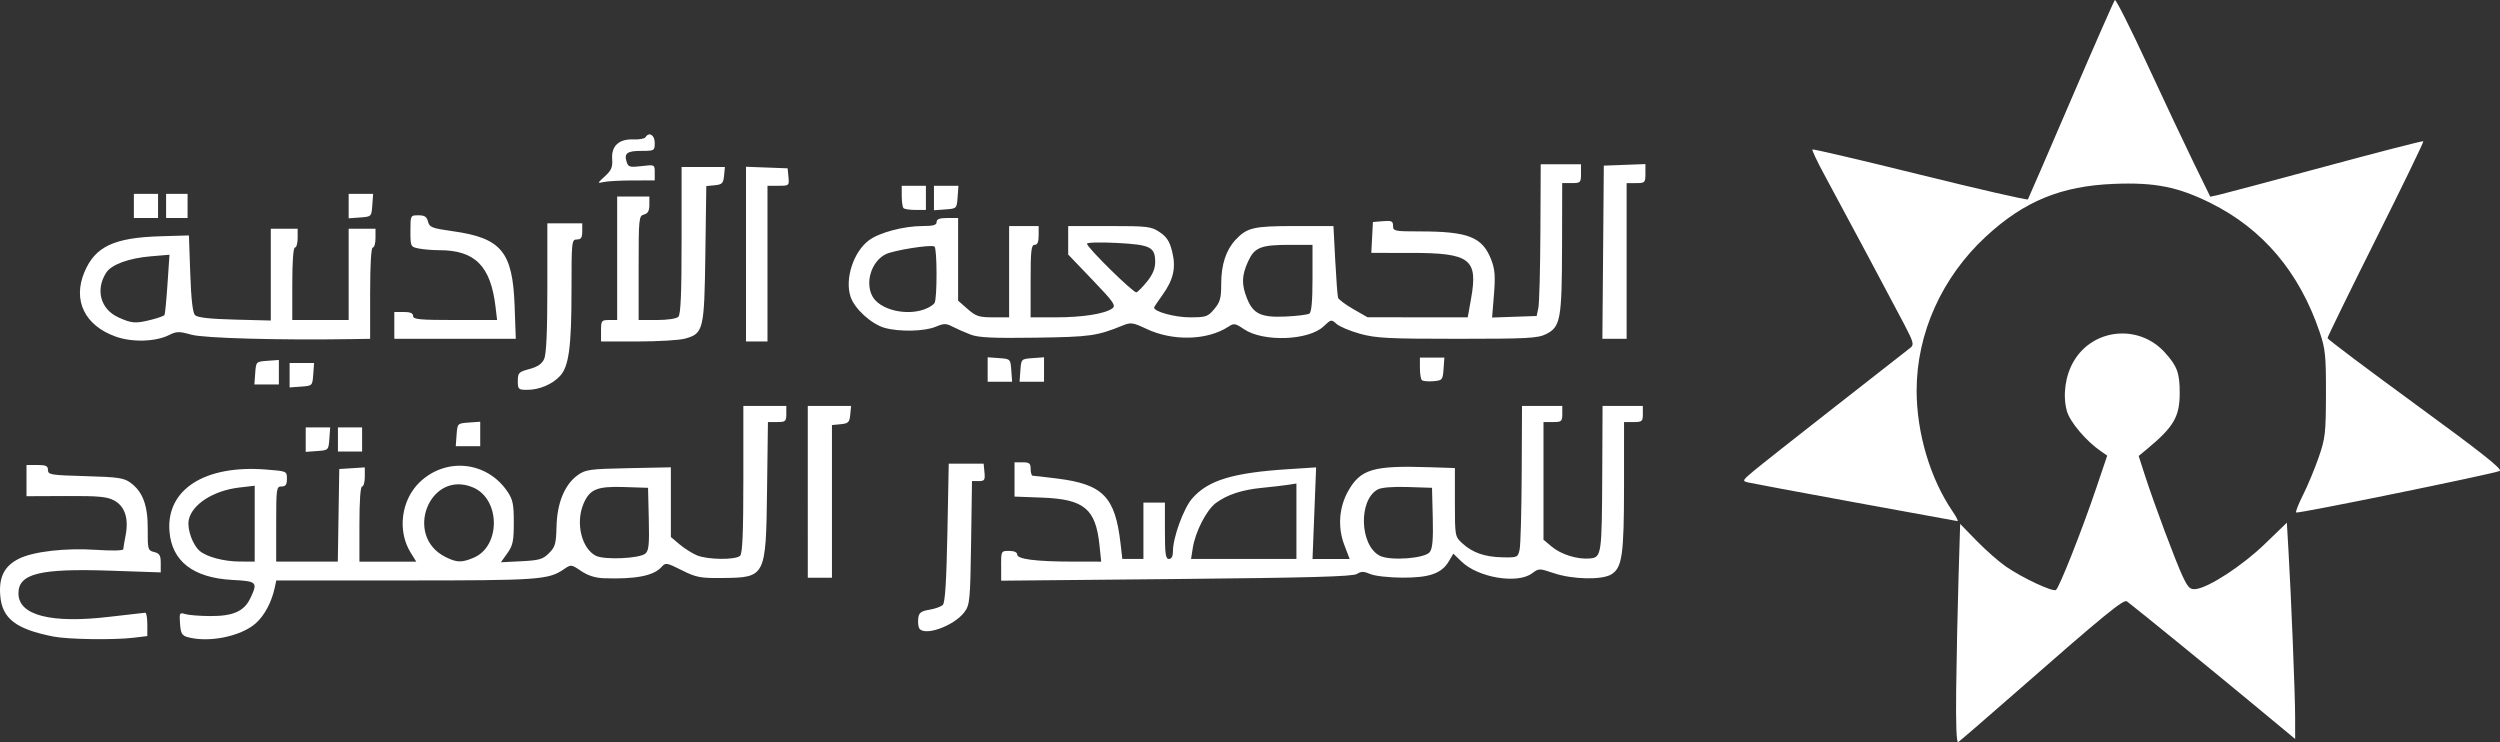 <?xml version="1.0" encoding="UTF-8" standalone="no"?><!--Created with Inkscape (http://www.inkscape.org/)--><svg xmlns:dc="http://purl.org/dc/elements/1.1/" xmlns:cc="http://creativecommons.org/ns#" xmlns:rdf="http://www.w3.org/1999/02/22-rdf-syntax-ns#" xmlns:svg="http://www.w3.org/2000/svg" xmlns="http://www.w3.org/2000/svg" xmlns:sodipodi="http://sodipodi.sourceforge.net/DTD/sodipodi-0.dtd" xmlns:inkscape="http://www.inkscape.org/namespaces/inkscape" width="262.794mm" height="78.009mm" viewBox="0 0 262.794 78.009" version="1.1" id="svg8" inkscape:version="0.92.4 (unknown)" sodipodi:docname="josa-logo-arabic-white.svg" inkscape:export-filename="/home/issa/JOSA/Design and Branding/Logo/josa-logo-arabic-300dpi.png" inkscape:export-xdpi="300.02078" inkscape:export-ydpi="300.02078"><rect x="0" y="0" width="262.794" height="78.009" fill="#333333" stroke="none"/><defs id="defs2"/><sodipodi:namedview id="base" pagecolor="#ffffff" bordercolor="#666666" borderopacity="1.0" inkscape:pageopacity="0.0" inkscape:pageshadow="2" inkscape:zoom="0.83090285" inkscape:cx="532.8767" inkscape:cy="-19.527456" inkscape:document-units="mm" inkscape:current-layer="layer1" showgrid="false" fit-margin-top="0" fit-margin-left="0" fit-margin-right="0" fit-margin-bottom="0" inkscape:window-width="2560" inkscape:window-height="1398" inkscape:window-x="0" inkscape:window-y="42" inkscape:window-maximized="1"/><g inkscape:label="Layer 1" inkscape:groupmode="layer" id="layer1" transform="translate(49.143,-55.817)"><path style="fill:#ffffff;stroke-width:0.282" d="m -43.514,122.732 c -3.956,-0.776 -5.403,-1.886 -5.602,-4.297 -0.161,-1.938 0.416,-3.099 1.921,-3.867 1.533,-0.782 4.931,-1.173 8.246,-0.948 1.563,0.106 2.757,0.078 2.764,-0.066 0.007,-0.139 0.119,-0.807 0.25,-1.484 0.337,-1.747 -0.083,-3.029 -1.193,-3.635 -0.751,-0.411 -1.61,-0.491 -5.067,-0.476 l -4.163,0.018 v -1.641 -1.641 h 1.129 c 0.918,0 1.129,0.099 1.129,0.532 0,0.491 0.305,0.541 3.938,0.641 3.417,0.094 4.042,0.184 4.727,0.685 1.307,0.956 1.838,2.385 1.822,4.901 -0.014,2.123 0.015,2.225 0.676,2.391 0.567,0.142 0.691,0.349 0.691,1.157 v 0.983 l -5.292,-0.18 c -7.416,-0.253 -9.666,0.303 -9.666,2.387 0,2.315 3.427,3.192 9.596,2.457 1.94,-0.231 3.623,-0.423 3.739,-0.426 0.116,-0.003 0.212,0.548 0.212,1.225 v 1.231 l -1.482,0.178 c -2.037,0.245 -6.86,0.173 -8.375,-0.124 z m 14.09,0.056 c -0.592,-0.164 -0.72,-0.389 -0.794,-1.408 -0.083,-1.139 -0.05,-1.201 0.537,-1.014 0.344,0.109 1.526,0.204 2.628,0.21 2.413,0.015 3.572,-0.499 4.223,-1.871 0.806,-1.698 0.716,-1.791 -1.879,-1.927 -4.116,-0.216 -6.374,-1.959 -6.621,-5.113 -0.345,-4.392 3.702,-6.989 10.119,-6.494 2.223,0.171 2.229,0.174 2.229,0.977 0,0.617 -0.132,0.805 -0.564,0.805 -0.538,0 -0.564,0.188 -0.564,3.951 v 3.951 h 3.239 3.239 l 0.077,-4.868 0.077,-4.868 1.341,-0.086 1.341,-0.086 v 1.003 c 0,0.552 -0.127,1.003 -0.282,1.003 -0.175,0 -0.282,1.505 -0.282,3.951 v 3.951 h 2.986 2.986 l -0.598,-0.968 c -1.406,-2.274 -0.986,-5.51 0.956,-7.378 2.755,-2.649 7.043,-2.21 9.203,0.942 0.596,0.87 0.694,1.334 0.694,3.291 0,1.953 -0.097,2.414 -0.678,3.229 l -0.678,0.95 2.158,-0.109 c 1.875,-0.095 2.256,-0.206 2.899,-0.849 0.652,-0.652 0.746,-0.987 0.791,-2.821 0.06,-2.47 0.864,-4.408 2.235,-5.386 0.82,-0.585 1.255,-0.644 5.338,-0.727 l 4.445,-0.09 v 3.663 3.663 l 0.917,0.773 c 0.504,0.425 1.326,0.945 1.825,1.154 1.126,0.472 4.081,0.499 4.539,0.042 0.247,-0.247 0.339,-2.427 0.339,-8.043 v -7.705 h 2.258 2.258 v 0.847 c 0,0.776 -0.081,0.847 -0.966,0.847 h -0.966 l -0.092,7.126 c -0.118,9.181 -0.138,9.219 -4.688,9.268 -2.332,0.025 -2.746,-0.054 -4.269,-0.815 -1.634,-0.817 -1.701,-0.827 -2.16,-0.319 -0.826,0.913 -2.754,1.279 -6.081,1.157 -0.865,-0.032 -1.652,-0.286 -2.348,-0.758 -1.032,-0.7 -1.058,-0.703 -1.803,-0.192 -1.627,1.115 -2.614,1.185 -16.659,1.185 H -20.1 l -0.167,0.776 c -0.327,1.519 -1.084,2.932 -2.006,3.741 -1.564,1.373 -4.936,2.052 -7.152,1.44 z m 7.056,-11.923 v -3.99 l -1.623,0.19 c -2.735,0.32 -5.005,1.786 -5.314,3.434 -0.179,0.955 0.425,2.625 1.174,3.247 0.741,0.615 2.514,1.085 4.139,1.097 l 1.623,0.012 z m 23.004,3.584 c 2.879,-1.203 2.835,-6.187 -0.066,-7.399 -4.544,-1.899 -7.312,5.092 -2.894,7.311 1.194,0.6 1.7,0.615 2.961,0.088 z m 18.058,-0.439 c 0.364,-0.302 0.428,-0.946 0.363,-3.641 l -0.079,-3.274 -2.501,-0.082 c -2.871,-0.094 -3.643,0.227 -4.295,1.788 -0.83,1.987 -0.197,4.647 1.294,5.43 0.88,0.462 4.586,0.306 5.219,-0.22 z m 28.757,7.78 c -0.085,-0.222 -0.113,-0.696 -0.062,-1.055 0.073,-0.512 0.324,-0.689 1.166,-0.825 0.59,-0.095 1.225,-0.325 1.411,-0.511 0.238,-0.237 0.38,-2.496 0.48,-7.592 l 0.141,-7.254 h 1.834 1.834 l 0.088,0.917 c 0.078,0.812 0.008,0.917 -0.612,0.917 h -0.7 l -0.094,6.471 c -0.087,6.004 -0.136,6.529 -0.675,7.267 -1.119,1.533 -4.424,2.675 -4.812,1.663 z m 8.639,-6.499 c 0,-1.55 0.008,-1.565 0.847,-1.565 0.526,0 0.847,0.145 0.847,0.384 0,0.488 1.991,0.739 5.896,0.742 l 2.933,0.003 -0.182,-1.744 c -0.399,-3.818 -1.615,-4.823 -6.034,-4.986 l -2.895,-0.107 v -1.802 -1.802 h 0.847 c 0.715,0 0.847,0.11 0.847,0.706 0,0.388 0.099,0.706 0.219,0.706 0.12,0 1.277,0.133 2.57,0.295 4.818,0.604 6.095,1.914 6.661,6.831 l 0.187,1.623 h 1.109 1.109 v -2.963 -2.963 h 1.129 1.129 v 2.963 c 0,2.446 0.074,2.963 0.423,2.963 0.279,0 0.423,-0.279 0.423,-0.817 0,-1.451 1.122,-4.518 2.032,-5.554 1.674,-1.906 4.257,-2.693 10.078,-3.067 l 2.938,-0.189 -0.189,4.814 -0.189,4.814 h 1.952 1.952 l -0.566,-1.482 c -0.702,-1.835 -0.557,-3.929 0.389,-5.621 1.307,-2.339 2.628,-2.735 8.487,-2.545 l 2.752,0.089 v 3.597 c 0,3.563 0.007,3.604 0.776,4.311 1.081,0.993 2.36,1.439 4.236,1.477 1.563,0.031 1.61,0.01 1.791,-0.815 0.102,-0.466 0.201,-4.053 0.219,-7.973 l 0.033,-7.126 h 2.117 2.117 v 0.847 c 0,0.779 -0.078,0.847 -0.988,0.847 h -0.988 v 6.184 6.184 l 0.86,0.723 c 0.991,0.834 2.734,1.374 4.028,1.248 1.212,-0.118 1.248,-0.366 1.288,-8.906 l 0.033,-7.126 h 2.117 2.117 v 0.847 c 0,0.779 -0.078,0.847 -0.988,0.847 h -0.988 l -0.002,6.703 c -0.002,7.216 -0.189,8.562 -1.294,9.285 -0.957,0.627 -4.082,0.573 -6.092,-0.106 -1.524,-0.515 -1.568,-0.514 -2.284,0.021 -1.537,1.147 -5.663,0.458 -7.413,-1.238 l -0.859,-0.832 -0.479,0.81 c -0.754,1.276 -2.045,1.727 -4.904,1.712 -1.39,-0.007 -2.873,-0.175 -3.344,-0.378 -0.683,-0.295 -0.956,-0.297 -1.411,-0.01 -0.432,0.272 -4.9,0.397 -18.979,0.532 l -18.415,0.176 v -1.565 z m 31.044,-4.682 v -3.964 l -0.917,0.14 c -0.504,0.077 -1.714,0.217 -2.687,0.31 -2.099,0.201 -3.674,0.717 -4.859,1.593 -0.986,0.729 -2.154,2.999 -2.429,4.719 l -0.186,1.166 h 5.539 5.539 z m 14.024,3.232 c 0.285,-0.389 0.366,-1.348 0.307,-3.638 l -0.079,-3.109 -2.536,-0.083 c -1.574,-0.051 -2.774,0.045 -3.162,0.253 -2.047,1.096 -1.914,5.858 0.195,6.966 1.084,0.569 4.773,0.297 5.275,-0.389 z m -65.389,-6.324 v -9.031 h 2.276 2.276 l -0.088,0.917 c -0.078,0.807 -0.199,0.928 -1.006,1.006 l -0.917,0.088 v 8.025 8.025 h -1.27 -1.27 z m -52.776,-5.487 v -1.286 h 1.286 1.286 l -0.087,1.199 c -0.086,1.194 -0.093,1.2 -1.286,1.286 l -1.199,0.087 z m 3.387,-0.016 v -1.27 h 1.27 1.27 v 1.27 1.27 h -1.27 -1.27 z m 12.472,-0.494 c 0.086,-1.194 0.093,-1.2 1.286,-1.286 l 1.199,-0.087 v 1.286 1.286 H 0.051 -1.235 Z m 6.437,-5.656 c 0,-0.857 0.095,-0.955 1.218,-1.255 0.861,-0.23 1.316,-0.541 1.552,-1.06 0.228,-0.5 0.334,-2.885 0.334,-7.494 v -6.76 h 1.834 1.834 v 0.847 c 0,0.659 -0.125,0.847 -0.564,0.847 -0.544,0 -0.564,0.188 -0.564,5.324 0,5.958 -0.274,8.012 -1.203,9.021 -0.81,0.88 -2.179,1.46 -3.445,1.46 -0.939,0 -0.997,-0.054 -0.997,-0.929 z m -23.989,-0.607 v -1.286 h 1.286 1.286 l -0.087,1.199 c -0.086,1.194 -0.093,1.2 -1.286,1.286 l -1.199,0.087 z m -3.615,-0.228 c 0.086,-1.194 0.093,-1.2 1.286,-1.286 l 1.199,-0.087 v 1.286 1.286 h -1.286 -1.286 z m 76.992,-0.369 v -1.286 l 1.199,0.087 c 1.194,0.086 1.2,0.093 1.286,1.286 l 0.087,1.199 h -1.286 -1.286 z m 3.441,0.087 c 0.086,-1.194 0.093,-1.2 1.286,-1.286 l 1.199,-0.087 v 1.286 1.286 h -1.286 -1.286 z m 42.198,1.025 c -0.111,-0.111 -0.202,-0.688 -0.202,-1.283 v -1.082 h 1.286 1.286 l -0.087,1.199 c -0.083,1.15 -0.128,1.203 -1.085,1.283 -0.549,0.046 -1.089,-0.007 -1.199,-0.118 z m -137.301,-4.575 c -3.245,-1.158 -4.529,-3.795 -3.292,-6.76 1.129,-2.708 3.114,-3.644 8.029,-3.786 l 2.963,-0.086 0.141,4.009 c 0.097,2.748 0.256,4.124 0.508,4.374 0.253,0.252 1.544,0.396 4.163,0.464 l 3.796,0.098 v -4.825 -4.825 h 1.411 1.411 v 0.988 c 0,0.543 -0.127,0.988 -0.282,0.988 -0.174,0 -0.282,1.458 -0.282,3.81 v 3.81 h 2.963 2.963 v -4.798 -4.798 h 1.411 1.411 v 0.988 c 0,0.543 -0.127,0.988 -0.282,0.988 -0.177,0 -0.282,1.787 -0.282,4.798 v 4.798 l -1.905,0.031 c -7.623,0.124 -15.578,-0.096 -16.896,-0.466 -1.285,-0.361 -1.543,-0.356 -2.343,0.043 -1.418,0.708 -3.873,0.777 -5.606,0.158 z m 3.77,-1.776 c 0.692,-0.174 1.307,-0.397 1.365,-0.494 0.059,-0.097 0.2,-1.562 0.314,-3.255 l 0.208,-3.078 -1.953,0.164 c -2.308,0.193 -4.141,0.862 -4.692,1.712 -1.163,1.793 -0.607,3.854 1.27,4.706 1.416,0.642 1.801,0.67 3.489,0.245 z m 47.251,1.164 c 0,-1.066 0.047,-1.129 0.847,-1.129 h 0.847 v -6.491 -6.491 h 1.693 1.693 v 0.873 c 0,0.636 -0.153,0.913 -0.564,1.021 -0.54,0.141 -0.564,0.385 -0.564,5.618 v 5.47 h 1.919 c 1.116,0 2.061,-0.142 2.258,-0.339 0.247,-0.247 0.339,-2.427 0.339,-8.043 v -7.705 H 24.78 27.056 l -0.088,0.917 c -0.077,0.8 -0.202,0.928 -0.978,1.004 l -0.889,0.086 -0.099,7.123 c -0.111,8.038 -0.192,8.375 -2.142,8.916 -0.584,0.162 -2.807,0.295 -4.942,0.296 l -3.881,0.002 z m 15.24,-8.055 v -9.184 l 2.187,0.082 2.187,0.082 0.088,0.917 c 0.087,0.899 0.065,0.917 -1.058,0.917 h -1.147 v 8.184 8.184 h -1.129 -1.129 z m -36.971,7.491 v -1.411 h 0.988 c 0.69,0 0.988,0.128 0.988,0.423 0,0.358 0.679,0.423 4.414,0.423 H 3.11 L 2.944,88.054 c -0.507,-4.278 -2.157,-5.938 -5.907,-5.938 -0.7,0 -1.669,-0.079 -2.154,-0.176 -0.868,-0.174 -0.882,-0.203 -0.882,-1.834 0,-1.652 0.003,-1.658 0.841,-1.658 0.649,0 0.88,0.152 1.008,0.666 0.15,0.598 0.412,0.7 2.593,1.005 5.116,0.716 6.306,2.151 6.509,7.854 l 0.123,3.457 h -6.384 -6.384 z m 60.607,0.978 c -0.582,-0.22 -1.429,-0.591 -1.882,-0.825 -0.73,-0.378 -0.938,-0.378 -1.826,-0.007 -1.168,0.488 -3.799,0.545 -5.344,0.116 -1.399,-0.389 -3.176,-2.007 -3.594,-3.273 -0.624,-1.89 0.313,-4.745 1.953,-5.951 1.09,-0.802 3.659,-1.481 5.601,-1.481 1.139,0 1.493,-0.1 1.493,-0.423 0,-0.306 0.314,-0.423 1.129,-0.423 h 1.129 v 4.345 4.345 l 0.998,0.876 c 0.877,0.77 1.2,0.876 2.681,0.876 h 1.684 v -4.798 -4.798 h 1.552 1.552 v 0.988 c 0,0.69 -0.128,0.988 -0.423,0.988 -0.355,0 -0.423,0.611 -0.423,3.81 v 3.81 h 2.667 c 2.81,0 5.143,-0.37 5.92,-0.938 0.409,-0.299 0.155,-0.663 -2.086,-3.002 l -2.551,-2.662 v -1.497 -1.497 h 4.333 c 4.045,0 4.396,0.043 5.292,0.645 0.737,0.495 1.039,0.968 1.305,2.039 0.425,1.711 0.139,2.964 -1.051,4.608 -0.466,0.643 -0.848,1.22 -0.848,1.281 0,0.427 2.189,1.022 3.757,1.022 1.705,0 1.89,-0.062 2.568,-0.868 0.621,-0.738 0.731,-1.142 0.731,-2.69 0,-1.967 0.507,-3.52 1.495,-4.578 1.213,-1.299 1.894,-1.459 6.224,-1.459 h 4.078 l 0.188,3.598 c 0.104,1.979 0.237,3.751 0.296,3.937 0.059,0.186 0.781,0.725 1.604,1.197 l 1.496,0.858 5.266,0.003 5.266,0.003 0.351,-1.966 c 0.745,-4.171 -0.088,-4.806 -6.311,-4.807 l -4.177,-4.4e-4 0.085,-1.623 0.085,-1.623 1.058,-0.088 c 0.909,-0.075 1.058,-0.005 1.058,0.494 0,0.548 0.161,0.581 2.784,0.581 5.149,0 6.625,0.588 7.549,3.007 0.374,0.978 0.429,1.719 0.274,3.638 l -0.196,2.41 2.342,-0.082 2.342,-0.082 0.18,-0.847 c 0.099,-0.466 0.195,-4.053 0.214,-7.973 l 0.033,-7.126 h 2.117 2.117 v 0.988 c 0,0.941 -0.047,0.988 -0.988,0.988 h -0.988 l -0.016,6.703 c -0.018,7.63 -0.162,8.415 -1.677,9.172 -0.873,0.436 -1.953,0.493 -9.319,0.494 -7.281,2.9e-4 -8.572,-0.066 -10.24,-0.529 -1.05,-0.291 -2.16,-0.757 -2.468,-1.036 -0.542,-0.491 -0.585,-0.483 -1.346,0.246 -1.574,1.508 -6.36,1.681 -8.39,0.304 -0.916,-0.621 -1.05,-0.642 -1.643,-0.253 -2.205,1.444 -5.854,1.536 -8.622,0.216 -1.358,-0.647 -1.627,-0.69 -2.399,-0.377 -2.809,1.137 -3.42,1.225 -9.195,1.31 -4.468,0.066 -6.027,-0.005 -6.844,-0.314 z m 35.577,-2.215 c 0.23,-0.142 0.336,-1.309 0.336,-3.719 v -3.511 h -2.381 c -3.066,0 -3.718,0.261 -4.399,1.762 -0.67,1.476 -0.694,2.402 -0.1,3.886 0.648,1.619 1.485,2.007 4.075,1.888 1.173,-0.054 2.285,-0.191 2.469,-0.306 z m -40.399,-0.474 c 0.434,-0.165 0.885,-0.451 1.002,-0.635 0.288,-0.453 0.281,-5.768 -0.008,-5.947 -0.373,-0.23 -4.337,0.403 -5.149,0.822 -1.479,0.765 -2.159,2.938 -1.377,4.4 0.763,1.425 3.554,2.112 5.532,1.36 z m 23.347,-2.902 c 0.581,-0.717 0.849,-1.36 0.849,-2.032 0,-1.595 -0.479,-1.836 -4.021,-2.022 -1.75,-0.092 -3.148,-0.056 -3.148,0.082 0,0.394 4.901,5.211 5.2,5.111 0.149,-0.05 0.652,-0.562 1.119,-1.139 z m 47.934,-3.078 0.074,-9.102 2.187,-0.082 2.187,-0.082 v 1 c 0,0.954 -0.045,1 -0.988,1 h -0.988 v 8.184 8.184 h -1.274 -1.274 z m -154.442,-4.868 v -1.27 h 1.27 1.27 v 1.27 1.27 h -1.27 -1.27 z m 3.387,0 v -1.27 h 1.129 1.129 v 1.27 1.27 h -1.129 -1.129 z m 19.191,0.016 v -1.286 h 1.286 1.286 l -0.087,1.199 c -0.086,1.194 -0.093,1.2 -1.286,1.286 l -1.199,0.087 v -1.286 z m 58.326,0.219 c -0.103,-0.103 -0.188,-0.675 -0.188,-1.27 v -1.082 h 1.27 1.27 v 1.27 1.27 h -1.082 c -0.595,0 -1.167,-0.085 -1.27,-0.188 z m 3.199,-1.066 v -1.286 h 1.286 1.286 l -0.087,1.199 c -0.086,1.194 -0.093,1.2 -1.286,1.286 l -1.199,0.087 z m -34.585,-2.287 c 0.675,-0.619 0.819,-0.961 0.759,-1.798 -0.1,-1.383 0.707,-2.134 2.228,-2.074 0.607,0.024 1.179,-0.076 1.269,-0.223 0.374,-0.606 0.978,-0.248 0.978,0.58 0,0.827 -0.033,0.847 -1.394,0.847 -1.517,0 -1.848,0.249 -1.557,1.167 0.169,0.534 0.338,0.58 1.57,0.434 1.378,-0.163 1.381,-0.162 1.381,0.67 v 0.833 l -2.328,0.004 c -1.281,0.002 -2.646,0.076 -3.034,0.164 -0.701,0.159 -0.7,0.155 0.128,-0.604 z" id="path187" inkscape:connector-curvature="0" sodipodi:nodetypes="cscccccccccssccccscssscsccccccccscscssscccccccssscccsccscccccccccccccscccsscscccccsscscccccccccccccccccscccsccccccsccccsccccccssccsccccssscscccccccssscscccccccscscccccccsscccccscccsscccccccccccsccccccccscccccccccccccccccccccccccccccccccccccccccccccccccscsscccssscssccccccccccccccccccccccccsccccccscsccccccccscccsccccccssscccccccsssccccccccsccccccscccccscscscsccccccscccccccccsccccccccssscsscssccsccccccccccsssccccscccccssscscccccscscsscsssccccccccsccccsscsccccscccsscscccccccccccccscscscccscsccccscscccccccssccccccccccccccccccccccccccccscccccscccccscccccccccccccssccsccccc" inkscape:export-xdpi="300.02078" inkscape:export-ydpi="300.02078"/><path style="fill:#ffffff;fill-opacity:1;stroke-width:0.282" d="m 156.488,128.163 c 0.038,-3.206 0.148,-8.404 0.243,-11.551 l 0.173,-5.722 1.742,1.786 c 0.958,0.982 2.344,2.199 3.079,2.705 1.724,1.186 4.897,2.671 5.246,2.455 0.339,-0.21 2.753,-6.315 4.257,-10.767 l 1.136,-3.362 -0.618,-0.423 c -1.605,-1.099 -3.316,-3.12 -3.631,-4.287 -0.444,-1.645 -0.158,-3.695 0.726,-5.203 2.035,-3.473 6.86,-3.937 9.584,-0.921 1.297,1.436 1.558,2.146 1.558,4.248 0,2.51 -0.628,3.578 -3.498,5.951 l -0.817,0.675 0.631,1.955 c 0.996,3.087 3.287,9.215 4.011,10.732 0.558,1.169 0.77,1.371 1.366,1.304 1.357,-0.153 4.888,-2.457 7.23,-4.718 l 2.339,-2.258 0.165,2.822 c 0.296,5.061 0.703,15.186 0.706,17.575 l 0.003,2.335 -4.868,-4.032 c -4.1,-3.396 -11.686,-9.572 -12.811,-10.43 -0.345,-0.264 -2.359,1.387 -11.954,9.796 -3.027,2.653 -5.63,4.9 -5.786,4.993 -0.185,0.112 -0.258,-1.83 -0.213,-5.659 z m -10.653,-19.538 c -5.821,-1.066 -10.876,-2.01 -11.234,-2.097 -0.618,-0.15 -0.59,-0.209 0.564,-1.179 0.668,-0.561 4.564,-3.637 8.658,-6.835 4.093,-3.198 7.636,-5.968 7.872,-6.157 0.376,-0.3 0.296,-0.599 -0.643,-2.399 -1.2,-2.3 -6.387,-12.011 -8.454,-15.828 -0.74,-1.366 -1.291,-2.537 -1.226,-2.602 0.065,-0.065 5.164,1.129 11.331,2.654 6.167,1.525 11.262,2.692 11.323,2.593 0.061,-0.099 2.101,-4.811 4.533,-10.471 2.432,-5.661 4.505,-10.378 4.608,-10.483 0.102,-0.105 1.637,2.943 3.411,6.773 1.774,3.831 3.989,8.525 4.922,10.432 l 1.697,3.468 0.863,-0.188 c 0.475,-0.104 5.491,-1.439 11.147,-2.968 5.656,-1.529 10.33,-2.733 10.388,-2.675 0.058,0.058 -2.189,4.69 -4.992,10.294 -2.803,5.604 -5.09,10.285 -5.084,10.403 0.007,0.117 4.188,3.261 9.29,6.987 6.921,5.053 9.158,6.824 8.807,6.975 -0.794,0.339 -21.248,4.515 -21.395,4.368 -0.076,-0.076 0.251,-0.907 0.725,-1.848 0.475,-0.94 1.208,-2.699 1.631,-3.909 0.709,-2.032 0.768,-2.543 0.778,-6.715 0.009,-4.027 -0.062,-4.729 -0.66,-6.491 -2.138,-6.303 -5.967,-10.834 -11.465,-13.567 -3.43,-1.705 -5.86,-2.187 -10.16,-2.015 -5.556,0.223 -9.44,1.819 -13.457,5.531 -4.628,4.276 -7.286,10.186 -7.286,16.196 0,4.451 1.432,9.266 3.775,12.693 0.398,0.582 0.632,1.045 0.52,1.029 -0.112,-0.016 -4.966,-0.901 -10.786,-1.968 z" id="path185" inkscape:connector-curvature="0" sodipodi:nodetypes="cscscccccscsscccscsccccscccccsccsccccccssscccssscccscccccsssccs" inkscape:export-xdpi="300.02078" inkscape:export-ydpi="300.02078"/></g></svg>